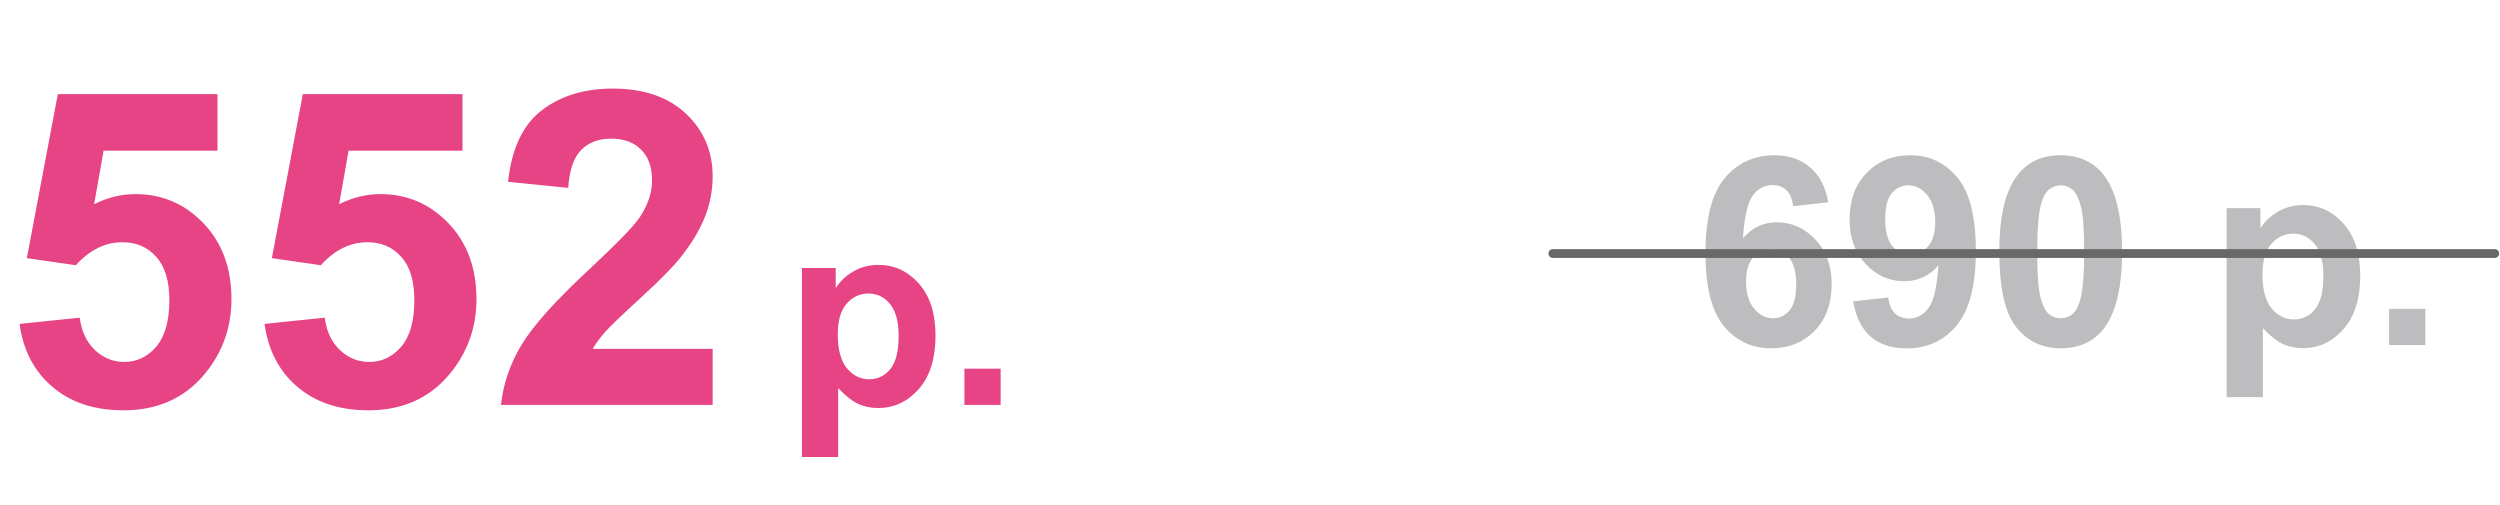 <?xml version="1.0" encoding="UTF-8"?> <svg xmlns="http://www.w3.org/2000/svg" width="1420" height="287" viewBox="0 0 1420 287" fill="none"><path d="M11.108 183.979L45.288 180.439C46.265 188.171 49.154 194.315 53.955 198.872C58.757 203.348 64.29 205.586 70.557 205.586C77.718 205.586 83.781 202.697 88.745 196.919C93.709 191.06 96.191 182.271 96.191 170.552C96.191 159.565 93.709 151.346 88.745 145.894C83.862 140.36 77.474 137.593 69.58 137.593C59.733 137.593 50.903 141.947 43.091 150.654L15.259 146.626L32.837 53.486H123.535V85.591H58.838L53.467 115.986C61.117 112.161 68.929 110.249 76.904 110.249C92.122 110.249 105.021 115.783 115.601 126.851C126.18 137.918 131.47 152.282 131.47 169.941C131.47 184.671 127.197 197.814 118.652 209.37C107.015 225.158 90.861 233.052 70.19 233.052C53.67 233.052 40.202 228.617 29.785 219.746C19.369 210.876 13.143 198.953 11.108 183.979ZM150.269 183.979L184.448 180.439C185.425 188.171 188.314 194.315 193.115 198.872C197.917 203.348 203.451 205.586 209.717 205.586C216.878 205.586 222.941 202.697 227.905 196.919C232.869 191.06 235.352 182.271 235.352 170.552C235.352 159.565 232.869 151.346 227.905 145.894C223.022 140.36 216.634 137.593 208.74 137.593C198.893 137.593 190.063 141.947 182.251 150.654L154.419 146.626L171.997 53.486H262.695V85.591H197.998L192.627 115.986C200.277 112.161 208.089 110.249 216.064 110.249C231.283 110.249 244.181 115.783 254.761 126.851C265.34 137.918 270.63 152.282 270.63 169.941C270.63 184.671 266.357 197.814 257.812 209.37C246.175 225.158 230.021 233.052 209.351 233.052C192.83 233.052 179.362 228.617 168.945 219.746C158.529 210.876 152.303 198.953 150.269 183.979ZM404.785 198.14V230H284.546C285.848 217.956 289.754 206.562 296.265 195.82C302.775 184.997 315.633 170.674 334.839 152.852C350.301 138.447 359.782 128.682 363.281 123.555C368.001 116.475 370.361 109.476 370.361 102.559C370.361 94.909 368.286 89.049 364.136 84.981C360.067 80.83 354.411 78.755 347.168 78.755C340.007 78.755 334.31 80.912 330.078 85.225C325.846 89.538 323.405 96.699 322.754 106.709L288.574 103.291C290.609 84.411 296.997 70.861 307.739 62.642C318.481 54.422 331.909 50.312 348.022 50.312C365.682 50.312 379.557 55.073 389.648 64.595C399.74 74.116 404.785 85.957 404.785 100.117C404.785 108.174 403.32 115.864 400.391 123.188C397.542 130.431 392.985 138.04 386.719 146.016C382.568 151.305 375.081 158.914 364.258 168.843C353.434 178.771 346.558 185.363 343.628 188.618C340.78 191.873 338.46 195.047 336.67 198.14H404.785ZM455.493 152.217H474.683V163.643C477.173 159.736 480.542 156.562 484.79 154.121C489.038 151.68 493.75 150.459 498.926 150.459C507.959 150.459 515.625 153.999 521.924 161.079C528.223 168.159 531.372 178.022 531.372 190.669C531.372 203.657 528.198 213.765 521.851 220.991C515.503 228.169 507.812 231.758 498.779 231.758C494.482 231.758 490.576 230.903 487.061 229.194C483.594 227.485 479.932 224.556 476.074 220.405V259.59H455.493V152.217ZM475.854 189.79C475.854 198.53 477.588 205 481.055 209.199C484.521 213.35 488.745 215.425 493.726 215.425C498.511 215.425 502.49 213.521 505.664 209.712C508.838 205.854 510.425 199.556 510.425 190.815C510.425 182.661 508.789 176.606 505.518 172.651C502.246 168.696 498.193 166.719 493.359 166.719C488.33 166.719 484.155 168.672 480.835 172.578C477.515 176.436 475.854 182.173 475.854 189.79ZM547.778 230V209.419H568.359V230H547.778Z" fill="#E64484"></path><path d="M1038.42 114.921L1018.49 117.118C1018 113.017 1016.74 109.989 1014.68 108.036C1012.63 106.083 1009.97 105.106 1006.7 105.106C1002.36 105.106 998.669 107.06 995.642 110.966C992.663 114.872 990.783 123.002 990.002 135.355C995.129 129.301 1001.5 126.273 1009.12 126.273C1017.71 126.273 1025.06 129.545 1031.16 136.088C1037.32 142.631 1040.39 151.078 1040.39 161.43C1040.39 172.416 1037.17 181.229 1030.72 187.87C1024.28 194.511 1016 197.831 1005.9 197.831C995.056 197.831 986.145 193.632 979.162 185.233C972.18 176.786 968.688 162.968 968.688 143.778C968.688 124.101 972.326 109.916 979.602 101.225C986.877 92.533 996.325 88.188 1007.95 88.188C1016.1 88.188 1022.84 90.482 1028.16 95.072C1033.53 99.613 1036.95 106.229 1038.42 114.921ZM991.76 159.818C991.76 166.508 993.298 171.684 996.374 175.346C999.45 178.959 1002.97 180.766 1006.92 180.766C1010.73 180.766 1013.9 179.276 1016.44 176.298C1018.98 173.319 1020.25 168.437 1020.25 161.649C1020.25 154.667 1018.88 149.564 1016.15 146.342C1013.42 143.07 1010 141.435 1005.9 141.435C1001.94 141.435 998.596 142.997 995.861 146.122C993.127 149.198 991.76 153.764 991.76 159.818ZM1052.62 171.171L1072.55 168.974C1073.03 173.026 1074.3 176.029 1076.35 177.982C1078.41 179.936 1081.12 180.912 1084.48 180.912C1088.73 180.912 1092.35 178.959 1095.32 175.053C1098.3 171.146 1100.21 163.041 1101.04 150.736C1095.86 156.742 1089.39 159.745 1081.63 159.745C1073.18 159.745 1065.88 156.498 1059.73 150.004C1053.62 143.461 1050.57 134.965 1050.57 124.516C1050.57 113.627 1053.8 104.862 1060.24 98.222C1066.74 91.532 1074.99 88.188 1085 88.188C1095.89 88.188 1104.82 92.411 1111.8 100.858C1118.79 109.257 1122.28 123.1 1122.28 142.387C1122.28 162.016 1118.64 176.176 1111.36 184.867C1104.09 193.559 1094.62 197.904 1082.95 197.904C1074.55 197.904 1067.76 195.683 1062.58 191.239C1057.41 186.747 1054.09 180.058 1052.62 171.171ZM1099.21 126.2C1099.21 119.56 1097.67 114.408 1094.59 110.746C1091.56 107.084 1088.05 105.253 1084.04 105.253C1080.24 105.253 1077.06 106.767 1074.52 109.794C1072.03 112.772 1070.79 117.68 1070.79 124.516C1070.79 131.449 1072.16 136.552 1074.89 139.823C1077.62 143.046 1081.04 144.657 1085.14 144.657C1089.1 144.657 1092.42 143.095 1095.1 139.97C1097.84 136.845 1099.21 132.255 1099.21 126.2ZM1170.47 88.188C1180.87 88.188 1189 91.898 1194.86 99.32C1201.84 108.109 1205.33 122.685 1205.33 143.046C1205.33 163.358 1201.82 177.958 1194.79 186.845C1188.98 194.169 1180.87 197.831 1170.47 197.831C1160.02 197.831 1151.6 193.827 1145.2 185.819C1138.81 177.763 1135.61 163.432 1135.61 142.826C1135.61 122.611 1139.12 108.061 1146.15 99.174C1151.96 91.85 1160.07 88.188 1170.47 88.188ZM1170.47 105.253C1167.98 105.253 1165.76 106.059 1163.81 107.67C1161.85 109.232 1160.34 112.064 1159.26 116.166C1157.85 121.488 1157.14 130.448 1157.14 143.046C1157.14 155.644 1157.78 164.311 1159.04 169.047C1160.31 173.734 1161.9 176.859 1163.81 178.422C1165.76 179.984 1167.98 180.766 1170.47 180.766C1172.96 180.766 1175.18 179.984 1177.14 178.422C1179.09 176.811 1180.6 173.954 1181.68 169.853C1183.09 164.579 1183.8 155.644 1183.8 143.046C1183.8 130.448 1183.17 121.806 1181.9 117.118C1180.63 112.382 1179.02 109.232 1177.06 107.67C1175.16 106.059 1172.96 105.253 1170.47 105.253ZM1264.73 118.217H1283.92V129.643C1286.41 125.736 1289.78 122.562 1294.03 120.121C1298.28 117.68 1302.99 116.459 1308.17 116.459C1317.2 116.459 1324.87 119.999 1331.16 127.079C1337.46 134.159 1340.61 144.022 1340.61 156.669C1340.61 169.657 1337.44 179.765 1331.09 186.991C1324.74 194.169 1317.05 197.758 1308.02 197.758C1303.72 197.758 1299.82 196.903 1296.3 195.194C1292.83 193.485 1289.17 190.556 1285.31 186.405V225.59H1264.73V118.217ZM1285.09 155.79C1285.09 164.53 1286.83 171 1290.29 175.199C1293.76 179.35 1297.99 181.425 1302.97 181.425C1307.75 181.425 1311.73 179.521 1314.9 175.712C1318.08 171.854 1319.67 165.556 1319.67 156.815C1319.67 148.661 1318.03 142.606 1314.76 138.651C1311.49 134.696 1307.43 132.719 1302.6 132.719C1297.57 132.719 1293.4 134.672 1290.08 138.578C1286.75 142.436 1285.09 148.173 1285.09 155.79ZM1357.02 196V175.419H1377.6V196H1357.02Z" fill="#BDBDC0"></path><path d="M882 144L1417 144" stroke="#686868" stroke-width="5" stroke-linecap="round"></path></svg> 